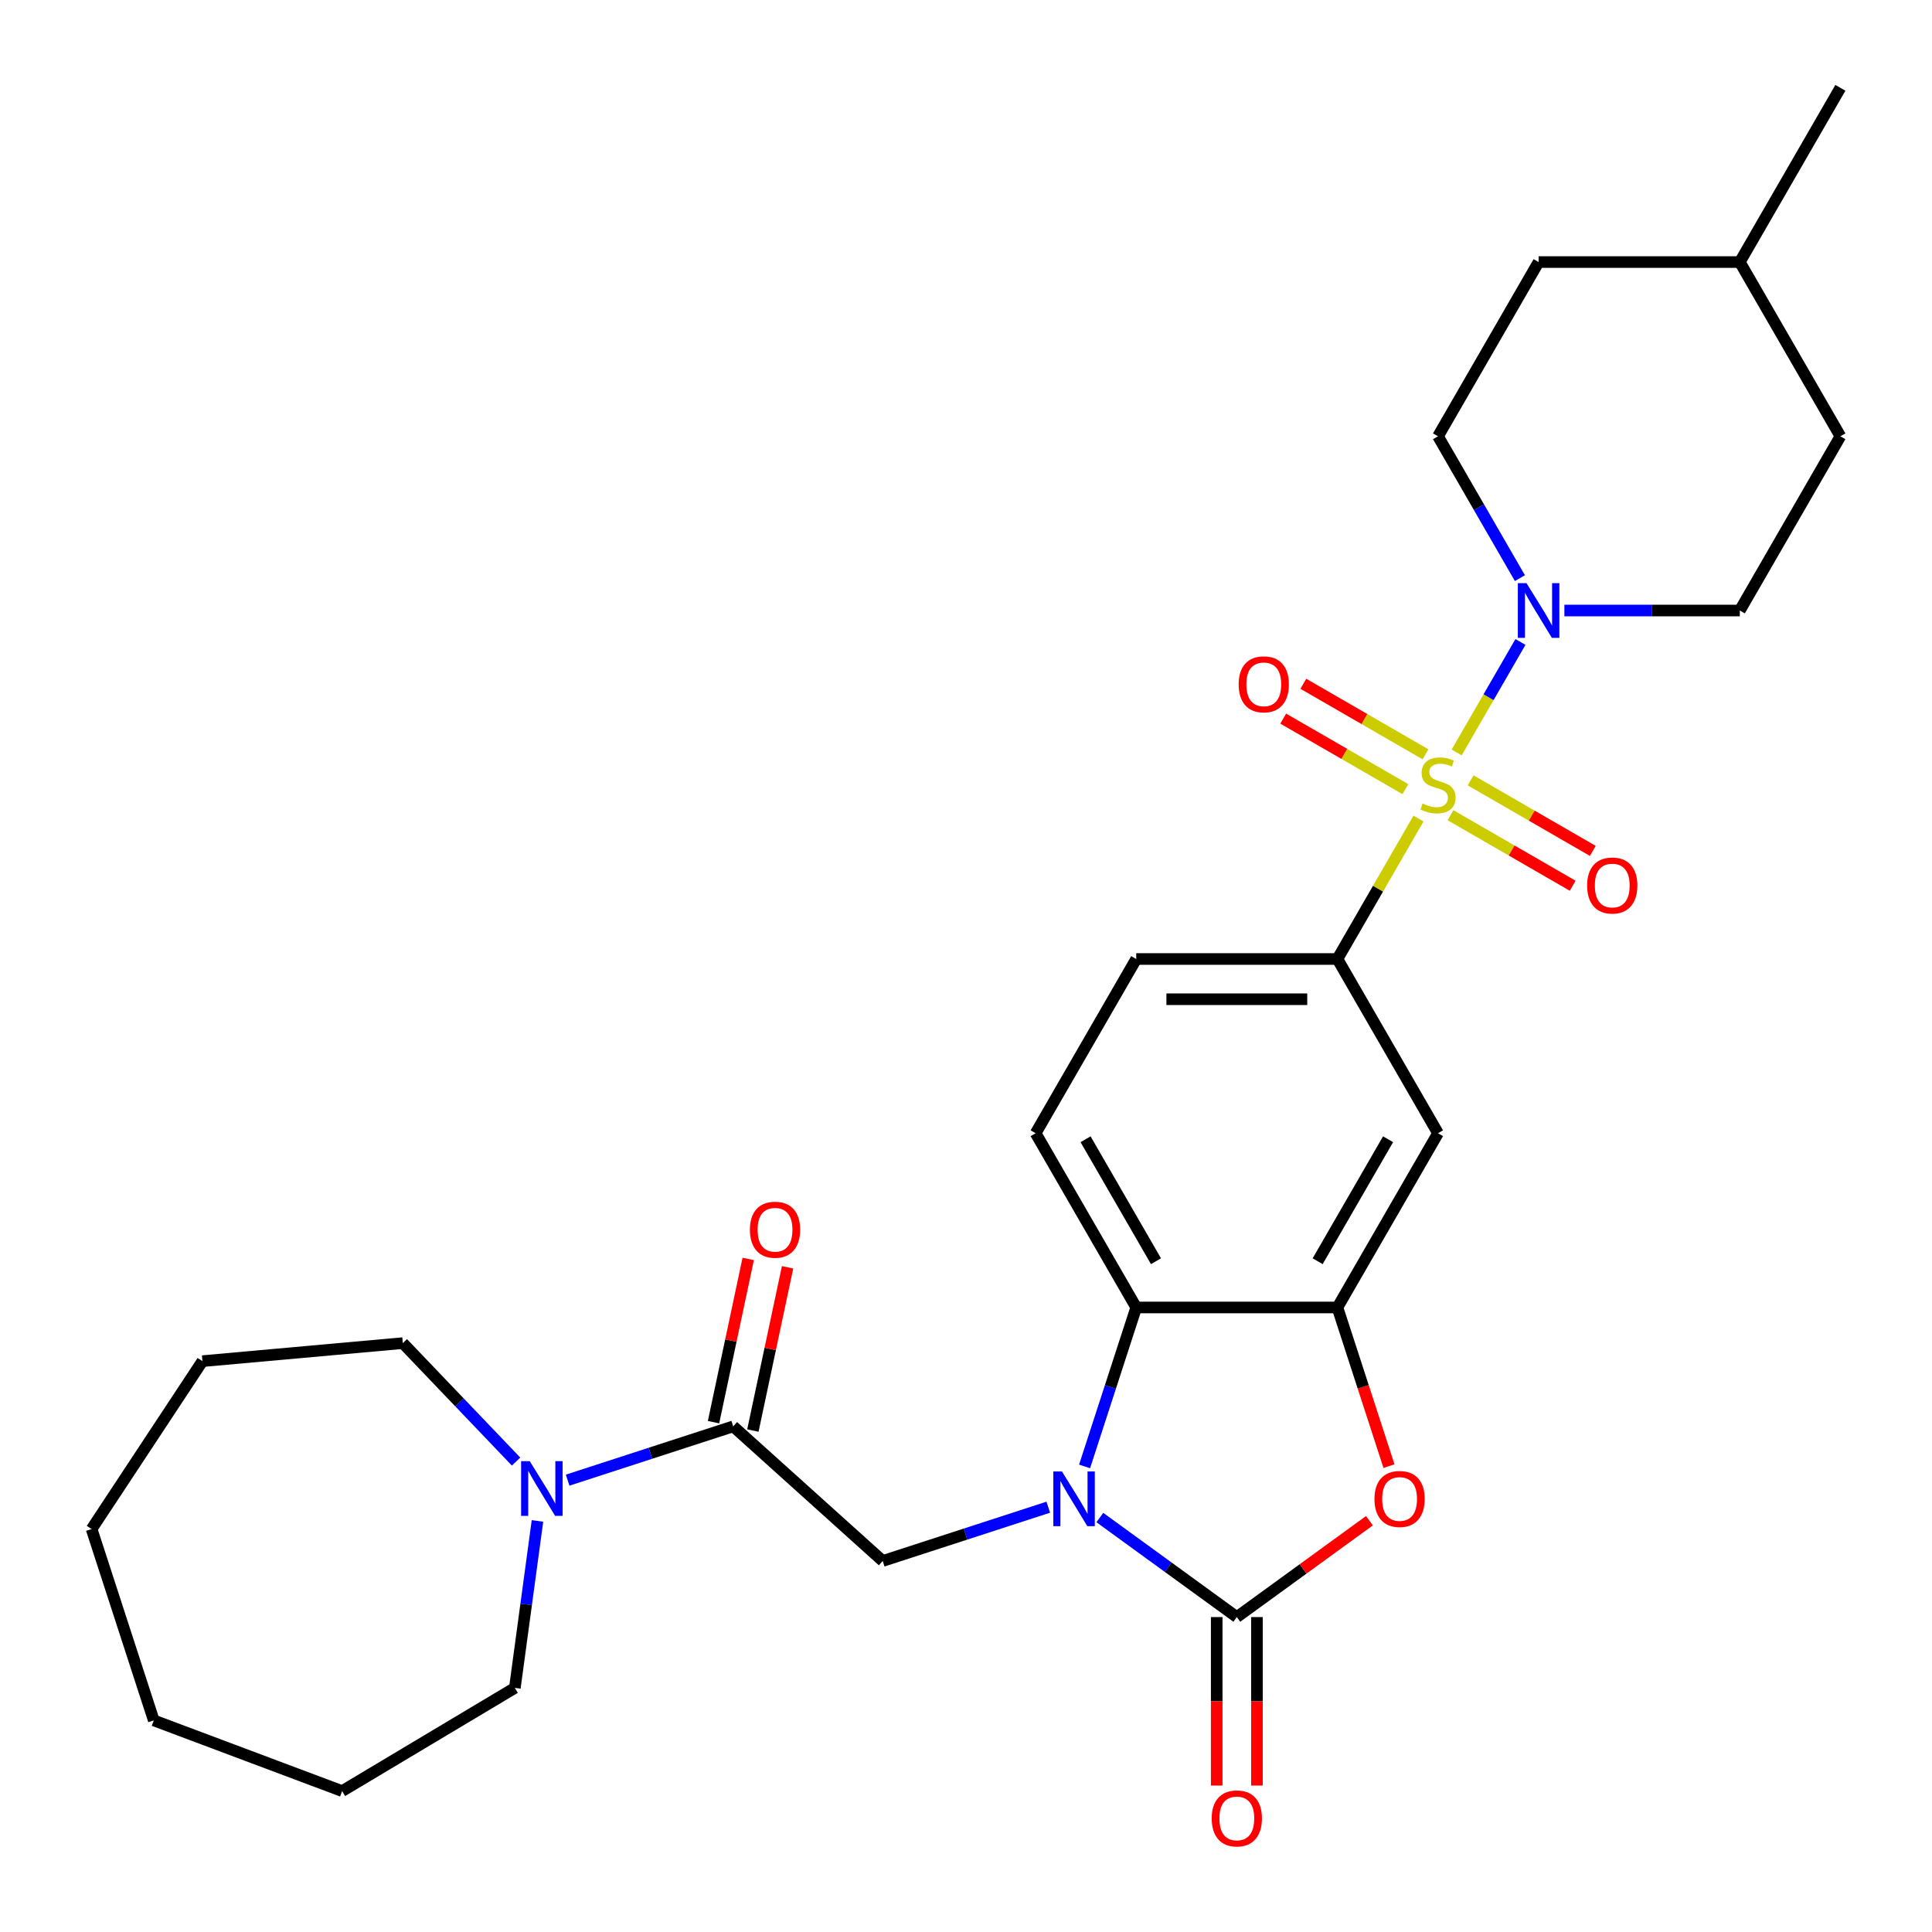 <?xml version='1.0' encoding='iso-8859-1'?>
<svg version='1.1' baseProfile='full'
              xmlns='http://www.w3.org/2000/svg'
                      xmlns:rdkit='http://www.rdkit.org/xml'
                      xmlns:xlink='http://www.w3.org/1999/xlink'
                  xml:space='preserve'
width='1000px' height='1000px' viewBox='0 0 1000 1000'>
<!-- END OF HEADER -->
<rect style='opacity:1.0;fill:#FFFFFF;stroke:none' width='1000' height='1000' x='0' y='0'> </rect>
<path class='bond-5' d='M 753.969,389.468 L 770.475,360.878' style='fill:none;fill-rule:evenodd;stroke:#CCCC00;stroke-width:6px;stroke-linecap:butt;stroke-linejoin:miter;stroke-opacity:1' />
<path class='bond-5' d='M 770.475,360.878 L 786.982,332.288' style='fill:none;fill-rule:evenodd;stroke:#0000FF;stroke-width:6px;stroke-linecap:butt;stroke-linejoin:miter;stroke-opacity:1' />
<path class='bond-6' d='M 734.219,423.675 L 713.232,460.025' style='fill:none;fill-rule:evenodd;stroke:#CCCC00;stroke-width:6px;stroke-linecap:butt;stroke-linejoin:miter;stroke-opacity:1' />
<path class='bond-6' d='M 713.232,460.025 L 692.245,496.376' style='fill:none;fill-rule:evenodd;stroke:#000000;stroke-width:6px;stroke-linecap:butt;stroke-linejoin:miter;stroke-opacity:1' />
<path class='bond-11' d='M 750.79,421.955 L 782.407,440.209' style='fill:none;fill-rule:evenodd;stroke:#CCCC00;stroke-width:6px;stroke-linecap:butt;stroke-linejoin:miter;stroke-opacity:1' />
<path class='bond-11' d='M 782.407,440.209 L 814.025,458.464' style='fill:none;fill-rule:evenodd;stroke:#FF0000;stroke-width:6px;stroke-linecap:butt;stroke-linejoin:miter;stroke-opacity:1' />
<path class='bond-11' d='M 761.204,403.918 L 792.821,422.173' style='fill:none;fill-rule:evenodd;stroke:#CCCC00;stroke-width:6px;stroke-linecap:butt;stroke-linejoin:miter;stroke-opacity:1' />
<path class='bond-11' d='M 792.821,422.173 L 824.438,440.427' style='fill:none;fill-rule:evenodd;stroke:#FF0000;stroke-width:6px;stroke-linecap:butt;stroke-linejoin:miter;stroke-opacity:1' />
<path class='bond-12' d='M 737.837,390.428 L 706.219,372.173' style='fill:none;fill-rule:evenodd;stroke:#CCCC00;stroke-width:6px;stroke-linecap:butt;stroke-linejoin:miter;stroke-opacity:1' />
<path class='bond-12' d='M 706.219,372.173 L 674.602,353.919' style='fill:none;fill-rule:evenodd;stroke:#FF0000;stroke-width:6px;stroke-linecap:butt;stroke-linejoin:miter;stroke-opacity:1' />
<path class='bond-12' d='M 727.423,408.464 L 695.806,390.21' style='fill:none;fill-rule:evenodd;stroke:#CCCC00;stroke-width:6px;stroke-linecap:butt;stroke-linejoin:miter;stroke-opacity:1' />
<path class='bond-12' d='M 695.806,390.21 L 664.188,371.956' style='fill:none;fill-rule:evenodd;stroke:#FF0000;stroke-width:6px;stroke-linecap:butt;stroke-linejoin:miter;stroke-opacity:1' />
<path class='bond-0' d='M 561.377,759.02 L 574.743,717.882' style='fill:none;fill-rule:evenodd;stroke:#0000FF;stroke-width:6px;stroke-linecap:butt;stroke-linejoin:miter;stroke-opacity:1' />
<path class='bond-0' d='M 574.743,717.882 L 588.11,676.744' style='fill:none;fill-rule:evenodd;stroke:#000000;stroke-width:6px;stroke-linecap:butt;stroke-linejoin:miter;stroke-opacity:1' />
<path class='bond-7' d='M 542.587,780.118 L 499.739,794.041' style='fill:none;fill-rule:evenodd;stroke:#0000FF;stroke-width:6px;stroke-linecap:butt;stroke-linejoin:miter;stroke-opacity:1' />
<path class='bond-7' d='M 499.739,794.041 L 456.891,807.963' style='fill:none;fill-rule:evenodd;stroke:#000000;stroke-width:6px;stroke-linecap:butt;stroke-linejoin:miter;stroke-opacity:1' />
<path class='bond-31' d='M 569.273,785.477 L 604.725,811.235' style='fill:none;fill-rule:evenodd;stroke:#0000FF;stroke-width:6px;stroke-linecap:butt;stroke-linejoin:miter;stroke-opacity:1' />
<path class='bond-31' d='M 604.725,811.235 L 640.178,836.992' style='fill:none;fill-rule:evenodd;stroke:#000000;stroke-width:6px;stroke-linecap:butt;stroke-linejoin:miter;stroke-opacity:1' />
<path class='bond-1' d='M 640.178,836.992 L 674.5,812.056' style='fill:none;fill-rule:evenodd;stroke:#000000;stroke-width:6px;stroke-linecap:butt;stroke-linejoin:miter;stroke-opacity:1' />
<path class='bond-1' d='M 674.5,812.056 L 708.822,787.119' style='fill:none;fill-rule:evenodd;stroke:#FF0000;stroke-width:6px;stroke-linecap:butt;stroke-linejoin:miter;stroke-opacity:1' />
<path class='bond-14' d='M 629.764,836.992 L 629.764,880.599' style='fill:none;fill-rule:evenodd;stroke:#000000;stroke-width:6px;stroke-linecap:butt;stroke-linejoin:miter;stroke-opacity:1' />
<path class='bond-14' d='M 629.764,880.599 L 629.764,924.205' style='fill:none;fill-rule:evenodd;stroke:#FF0000;stroke-width:6px;stroke-linecap:butt;stroke-linejoin:miter;stroke-opacity:1' />
<path class='bond-14' d='M 650.591,836.992 L 650.591,880.599' style='fill:none;fill-rule:evenodd;stroke:#000000;stroke-width:6px;stroke-linecap:butt;stroke-linejoin:miter;stroke-opacity:1' />
<path class='bond-14' d='M 650.591,880.599 L 650.591,924.205' style='fill:none;fill-rule:evenodd;stroke:#FF0000;stroke-width:6px;stroke-linecap:butt;stroke-linejoin:miter;stroke-opacity:1' />
<path class='bond-2' d='M 718.926,758.86 L 705.586,717.802' style='fill:none;fill-rule:evenodd;stroke:#FF0000;stroke-width:6px;stroke-linecap:butt;stroke-linejoin:miter;stroke-opacity:1' />
<path class='bond-2' d='M 705.586,717.802 L 692.245,676.744' style='fill:none;fill-rule:evenodd;stroke:#000000;stroke-width:6px;stroke-linecap:butt;stroke-linejoin:miter;stroke-opacity:1' />
<path class='bond-3' d='M 692.245,676.744 L 744.313,586.56' style='fill:none;fill-rule:evenodd;stroke:#000000;stroke-width:6px;stroke-linecap:butt;stroke-linejoin:miter;stroke-opacity:1' />
<path class='bond-3' d='M 682.019,652.803 L 718.466,589.674' style='fill:none;fill-rule:evenodd;stroke:#000000;stroke-width:6px;stroke-linecap:butt;stroke-linejoin:miter;stroke-opacity:1' />
<path class='bond-29' d='M 692.245,676.744 L 588.11,676.744' style='fill:none;fill-rule:evenodd;stroke:#000000;stroke-width:6px;stroke-linecap:butt;stroke-linejoin:miter;stroke-opacity:1' />
<path class='bond-4' d='M 588.11,676.744 L 536.042,586.56' style='fill:none;fill-rule:evenodd;stroke:#000000;stroke-width:6px;stroke-linecap:butt;stroke-linejoin:miter;stroke-opacity:1' />
<path class='bond-4' d='M 598.336,652.803 L 561.889,589.674' style='fill:none;fill-rule:evenodd;stroke:#000000;stroke-width:6px;stroke-linecap:butt;stroke-linejoin:miter;stroke-opacity:1' />
<path class='bond-17' d='M 809.725,316.007 L 855.121,316.007' style='fill:none;fill-rule:evenodd;stroke:#0000FF;stroke-width:6px;stroke-linecap:butt;stroke-linejoin:miter;stroke-opacity:1' />
<path class='bond-17' d='M 855.121,316.007 L 900.517,316.007' style='fill:none;fill-rule:evenodd;stroke:#000000;stroke-width:6px;stroke-linecap:butt;stroke-linejoin:miter;stroke-opacity:1' />
<path class='bond-18' d='M 786.703,299.244 L 765.508,262.533' style='fill:none;fill-rule:evenodd;stroke:#0000FF;stroke-width:6px;stroke-linecap:butt;stroke-linejoin:miter;stroke-opacity:1' />
<path class='bond-18' d='M 765.508,262.533 L 744.313,225.823' style='fill:none;fill-rule:evenodd;stroke:#000000;stroke-width:6px;stroke-linecap:butt;stroke-linejoin:miter;stroke-opacity:1' />
<path class='bond-9' d='M 692.245,496.376 L 744.313,586.56' style='fill:none;fill-rule:evenodd;stroke:#000000;stroke-width:6px;stroke-linecap:butt;stroke-linejoin:miter;stroke-opacity:1' />
<path class='bond-15' d='M 692.245,496.376 L 588.11,496.376' style='fill:none;fill-rule:evenodd;stroke:#000000;stroke-width:6px;stroke-linecap:butt;stroke-linejoin:miter;stroke-opacity:1' />
<path class='bond-15' d='M 676.625,517.203 L 603.73,517.203' style='fill:none;fill-rule:evenodd;stroke:#000000;stroke-width:6px;stroke-linecap:butt;stroke-linejoin:miter;stroke-opacity:1' />
<path class='bond-8' d='M 456.891,807.963 L 379.503,738.282' style='fill:none;fill-rule:evenodd;stroke:#000000;stroke-width:6px;stroke-linecap:butt;stroke-linejoin:miter;stroke-opacity:1' />
<path class='bond-10' d='M 379.503,738.282 L 336.655,752.204' style='fill:none;fill-rule:evenodd;stroke:#000000;stroke-width:6px;stroke-linecap:butt;stroke-linejoin:miter;stroke-opacity:1' />
<path class='bond-10' d='M 336.655,752.204 L 293.807,766.126' style='fill:none;fill-rule:evenodd;stroke:#0000FF;stroke-width:6px;stroke-linecap:butt;stroke-linejoin:miter;stroke-opacity:1' />
<path class='bond-16' d='M 389.689,740.447 L 398.669,698.199' style='fill:none;fill-rule:evenodd;stroke:#000000;stroke-width:6px;stroke-linecap:butt;stroke-linejoin:miter;stroke-opacity:1' />
<path class='bond-16' d='M 398.669,698.199 L 407.649,655.951' style='fill:none;fill-rule:evenodd;stroke:#FF0000;stroke-width:6px;stroke-linecap:butt;stroke-linejoin:miter;stroke-opacity:1' />
<path class='bond-16' d='M 369.317,736.117 L 378.297,693.869' style='fill:none;fill-rule:evenodd;stroke:#000000;stroke-width:6px;stroke-linecap:butt;stroke-linejoin:miter;stroke-opacity:1' />
<path class='bond-16' d='M 378.297,693.869 L 387.277,651.62' style='fill:none;fill-rule:evenodd;stroke:#FF0000;stroke-width:6px;stroke-linecap:butt;stroke-linejoin:miter;stroke-opacity:1' />
<path class='bond-21' d='M 278.193,787.225 L 272.339,830.44' style='fill:none;fill-rule:evenodd;stroke:#0000FF;stroke-width:6px;stroke-linecap:butt;stroke-linejoin:miter;stroke-opacity:1' />
<path class='bond-21' d='M 272.339,830.44 L 266.486,873.655' style='fill:none;fill-rule:evenodd;stroke:#000000;stroke-width:6px;stroke-linecap:butt;stroke-linejoin:miter;stroke-opacity:1' />
<path class='bond-22' d='M 267.121,756.506 L 237.81,725.849' style='fill:none;fill-rule:evenodd;stroke:#0000FF;stroke-width:6px;stroke-linecap:butt;stroke-linejoin:miter;stroke-opacity:1' />
<path class='bond-22' d='M 237.81,725.849 L 208.5,695.193' style='fill:none;fill-rule:evenodd;stroke:#000000;stroke-width:6px;stroke-linecap:butt;stroke-linejoin:miter;stroke-opacity:1' />
<path class='bond-13' d='M 536.042,586.56 L 588.11,496.376' style='fill:none;fill-rule:evenodd;stroke:#000000;stroke-width:6px;stroke-linecap:butt;stroke-linejoin:miter;stroke-opacity:1' />
<path class='bond-19' d='M 900.517,316.007 L 952.585,225.823' style='fill:none;fill-rule:evenodd;stroke:#000000;stroke-width:6px;stroke-linecap:butt;stroke-linejoin:miter;stroke-opacity:1' />
<path class='bond-20' d='M 744.313,225.823 L 796.381,135.639' style='fill:none;fill-rule:evenodd;stroke:#000000;stroke-width:6px;stroke-linecap:butt;stroke-linejoin:miter;stroke-opacity:1' />
<path class='bond-30' d='M 952.585,225.823 L 900.517,135.639' style='fill:none;fill-rule:evenodd;stroke:#000000;stroke-width:6px;stroke-linecap:butt;stroke-linejoin:miter;stroke-opacity:1' />
<path class='bond-23' d='M 796.381,135.639 L 900.517,135.639' style='fill:none;fill-rule:evenodd;stroke:#000000;stroke-width:6px;stroke-linecap:butt;stroke-linejoin:miter;stroke-opacity:1' />
<path class='bond-25' d='M 266.486,873.655 L 177.09,927.066' style='fill:none;fill-rule:evenodd;stroke:#000000;stroke-width:6px;stroke-linecap:butt;stroke-linejoin:miter;stroke-opacity:1' />
<path class='bond-26' d='M 208.5,695.193 L 104.783,704.528' style='fill:none;fill-rule:evenodd;stroke:#000000;stroke-width:6px;stroke-linecap:butt;stroke-linejoin:miter;stroke-opacity:1' />
<path class='bond-24' d='M 900.517,135.639 L 952.585,45.455' style='fill:none;fill-rule:evenodd;stroke:#000000;stroke-width:6px;stroke-linecap:butt;stroke-linejoin:miter;stroke-opacity:1' />
<path class='bond-27' d='M 177.09,927.066 L 79.595,890.476' style='fill:none;fill-rule:evenodd;stroke:#000000;stroke-width:6px;stroke-linecap:butt;stroke-linejoin:miter;stroke-opacity:1' />
<path class='bond-28' d='M 104.783,704.528 L 47.415,791.437' style='fill:none;fill-rule:evenodd;stroke:#000000;stroke-width:6px;stroke-linecap:butt;stroke-linejoin:miter;stroke-opacity:1' />
<path class='bond-32' d='M 79.595,890.476 L 47.415,791.437' style='fill:none;fill-rule:evenodd;stroke:#000000;stroke-width:6px;stroke-linecap:butt;stroke-linejoin:miter;stroke-opacity:1' />
<path  class='atom-0' d='M 736.313 415.911
Q 736.633 416.031, 737.953 416.591
Q 739.273 417.151, 740.713 417.511
Q 742.193 417.831, 743.633 417.831
Q 746.313 417.831, 747.873 416.551
Q 749.433 415.231, 749.433 412.951
Q 749.433 411.391, 748.633 410.431
Q 747.873 409.471, 746.673 408.951
Q 745.473 408.431, 743.473 407.831
Q 740.953 407.071, 739.433 406.351
Q 737.953 405.631, 736.873 404.111
Q 735.833 402.591, 735.833 400.031
Q 735.833 396.471, 738.233 394.271
Q 740.673 392.071, 745.473 392.071
Q 748.753 392.071, 752.473 393.631
L 751.553 396.711
Q 748.153 395.311, 745.593 395.311
Q 742.833 395.311, 741.313 396.471
Q 739.793 397.591, 739.833 399.551
Q 739.833 401.071, 740.593 401.991
Q 741.393 402.911, 742.513 403.431
Q 743.673 403.951, 745.593 404.551
Q 748.153 405.351, 749.673 406.151
Q 751.193 406.951, 752.273 408.591
Q 753.393 410.191, 753.393 412.951
Q 753.393 416.871, 750.753 418.991
Q 748.153 421.071, 743.793 421.071
Q 741.273 421.071, 739.353 420.511
Q 737.473 419.991, 735.233 419.071
L 736.313 415.911
' fill='#CCCC00'/>
<path  class='atom-1' d='M 549.67 761.623
L 558.95 776.623
Q 559.87 778.103, 561.35 780.783
Q 562.83 783.463, 562.91 783.623
L 562.91 761.623
L 566.67 761.623
L 566.67 789.943
L 562.79 789.943
L 552.83 773.543
Q 551.67 771.623, 550.43 769.423
Q 549.23 767.223, 548.87 766.543
L 548.87 789.943
L 545.19 789.943
L 545.19 761.623
L 549.67 761.623
' fill='#0000FF'/>
<path  class='atom-3' d='M 711.425 775.863
Q 711.425 769.063, 714.785 765.263
Q 718.145 761.463, 724.425 761.463
Q 730.705 761.463, 734.065 765.263
Q 737.425 769.063, 737.425 775.863
Q 737.425 782.743, 734.025 786.663
Q 730.625 790.543, 724.425 790.543
Q 718.185 790.543, 714.785 786.663
Q 711.425 782.783, 711.425 775.863
M 724.425 787.343
Q 728.745 787.343, 731.065 784.463
Q 733.425 781.543, 733.425 775.863
Q 733.425 770.303, 731.065 767.503
Q 728.745 764.663, 724.425 764.663
Q 720.105 764.663, 717.745 767.463
Q 715.425 770.263, 715.425 775.863
Q 715.425 781.583, 717.745 784.463
Q 720.105 787.343, 724.425 787.343
' fill='#FF0000'/>
<path  class='atom-6' d='M 790.121 301.847
L 799.401 316.847
Q 800.321 318.327, 801.801 321.007
Q 803.281 323.687, 803.361 323.847
L 803.361 301.847
L 807.121 301.847
L 807.121 330.167
L 803.241 330.167
L 793.281 313.767
Q 792.121 311.847, 790.881 309.647
Q 789.681 307.447, 789.321 306.767
L 789.321 330.167
L 785.641 330.167
L 785.641 301.847
L 790.121 301.847
' fill='#0000FF'/>
<path  class='atom-11' d='M 274.204 756.302
L 283.484 771.302
Q 284.404 772.782, 285.884 775.462
Q 287.364 778.142, 287.444 778.302
L 287.444 756.302
L 291.204 756.302
L 291.204 784.622
L 287.324 784.622
L 277.364 768.222
Q 276.204 766.302, 274.964 764.102
Q 273.764 761.902, 273.404 761.222
L 273.404 784.622
L 269.724 784.622
L 269.724 756.302
L 274.204 756.302
' fill='#0000FF'/>
<path  class='atom-12' d='M 821.498 458.339
Q 821.498 451.539, 824.858 447.739
Q 828.218 443.939, 834.498 443.939
Q 840.778 443.939, 844.138 447.739
Q 847.498 451.539, 847.498 458.339
Q 847.498 465.219, 844.098 469.139
Q 840.698 473.019, 834.498 473.019
Q 828.258 473.019, 824.858 469.139
Q 821.498 465.259, 821.498 458.339
M 834.498 469.819
Q 838.818 469.819, 841.138 466.939
Q 843.498 464.019, 843.498 458.339
Q 843.498 452.779, 841.138 449.979
Q 838.818 447.139, 834.498 447.139
Q 830.178 447.139, 827.818 449.939
Q 825.498 452.739, 825.498 458.339
Q 825.498 464.059, 827.818 466.939
Q 830.178 469.819, 834.498 469.819
' fill='#FF0000'/>
<path  class='atom-13' d='M 641.129 354.203
Q 641.129 347.403, 644.489 343.603
Q 647.849 339.803, 654.129 339.803
Q 660.409 339.803, 663.769 343.603
Q 667.129 347.403, 667.129 354.203
Q 667.129 361.083, 663.729 365.003
Q 660.329 368.883, 654.129 368.883
Q 647.889 368.883, 644.489 365.003
Q 641.129 361.123, 641.129 354.203
M 654.129 365.683
Q 658.449 365.683, 660.769 362.803
Q 663.129 359.883, 663.129 354.203
Q 663.129 348.643, 660.769 345.843
Q 658.449 343.003, 654.129 343.003
Q 649.809 343.003, 647.449 345.803
Q 645.129 348.603, 645.129 354.203
Q 645.129 359.923, 647.449 362.803
Q 649.809 365.683, 654.129 365.683
' fill='#FF0000'/>
<path  class='atom-15' d='M 627.178 941.208
Q 627.178 934.408, 630.538 930.608
Q 633.898 926.808, 640.178 926.808
Q 646.458 926.808, 649.818 930.608
Q 653.178 934.408, 653.178 941.208
Q 653.178 948.088, 649.778 952.008
Q 646.378 955.888, 640.178 955.888
Q 633.938 955.888, 630.538 952.008
Q 627.178 948.128, 627.178 941.208
M 640.178 952.688
Q 644.498 952.688, 646.818 949.808
Q 649.178 946.888, 649.178 941.208
Q 649.178 935.648, 646.818 932.848
Q 644.498 930.008, 640.178 930.008
Q 635.858 930.008, 633.498 932.808
Q 631.178 935.608, 631.178 941.208
Q 631.178 946.928, 633.498 949.808
Q 635.858 952.688, 640.178 952.688
' fill='#FF0000'/>
<path  class='atom-17' d='M 388.154 636.502
Q 388.154 629.702, 391.514 625.902
Q 394.874 622.102, 401.154 622.102
Q 407.434 622.102, 410.794 625.902
Q 414.154 629.702, 414.154 636.502
Q 414.154 643.382, 410.754 647.302
Q 407.354 651.182, 401.154 651.182
Q 394.914 651.182, 391.514 647.302
Q 388.154 643.422, 388.154 636.502
M 401.154 647.982
Q 405.474 647.982, 407.794 645.102
Q 410.154 642.182, 410.154 636.502
Q 410.154 630.942, 407.794 628.142
Q 405.474 625.302, 401.154 625.302
Q 396.834 625.302, 394.474 628.102
Q 392.154 630.902, 392.154 636.502
Q 392.154 642.222, 394.474 645.102
Q 396.834 647.982, 401.154 647.982
' fill='#FF0000'/>
</svg>
